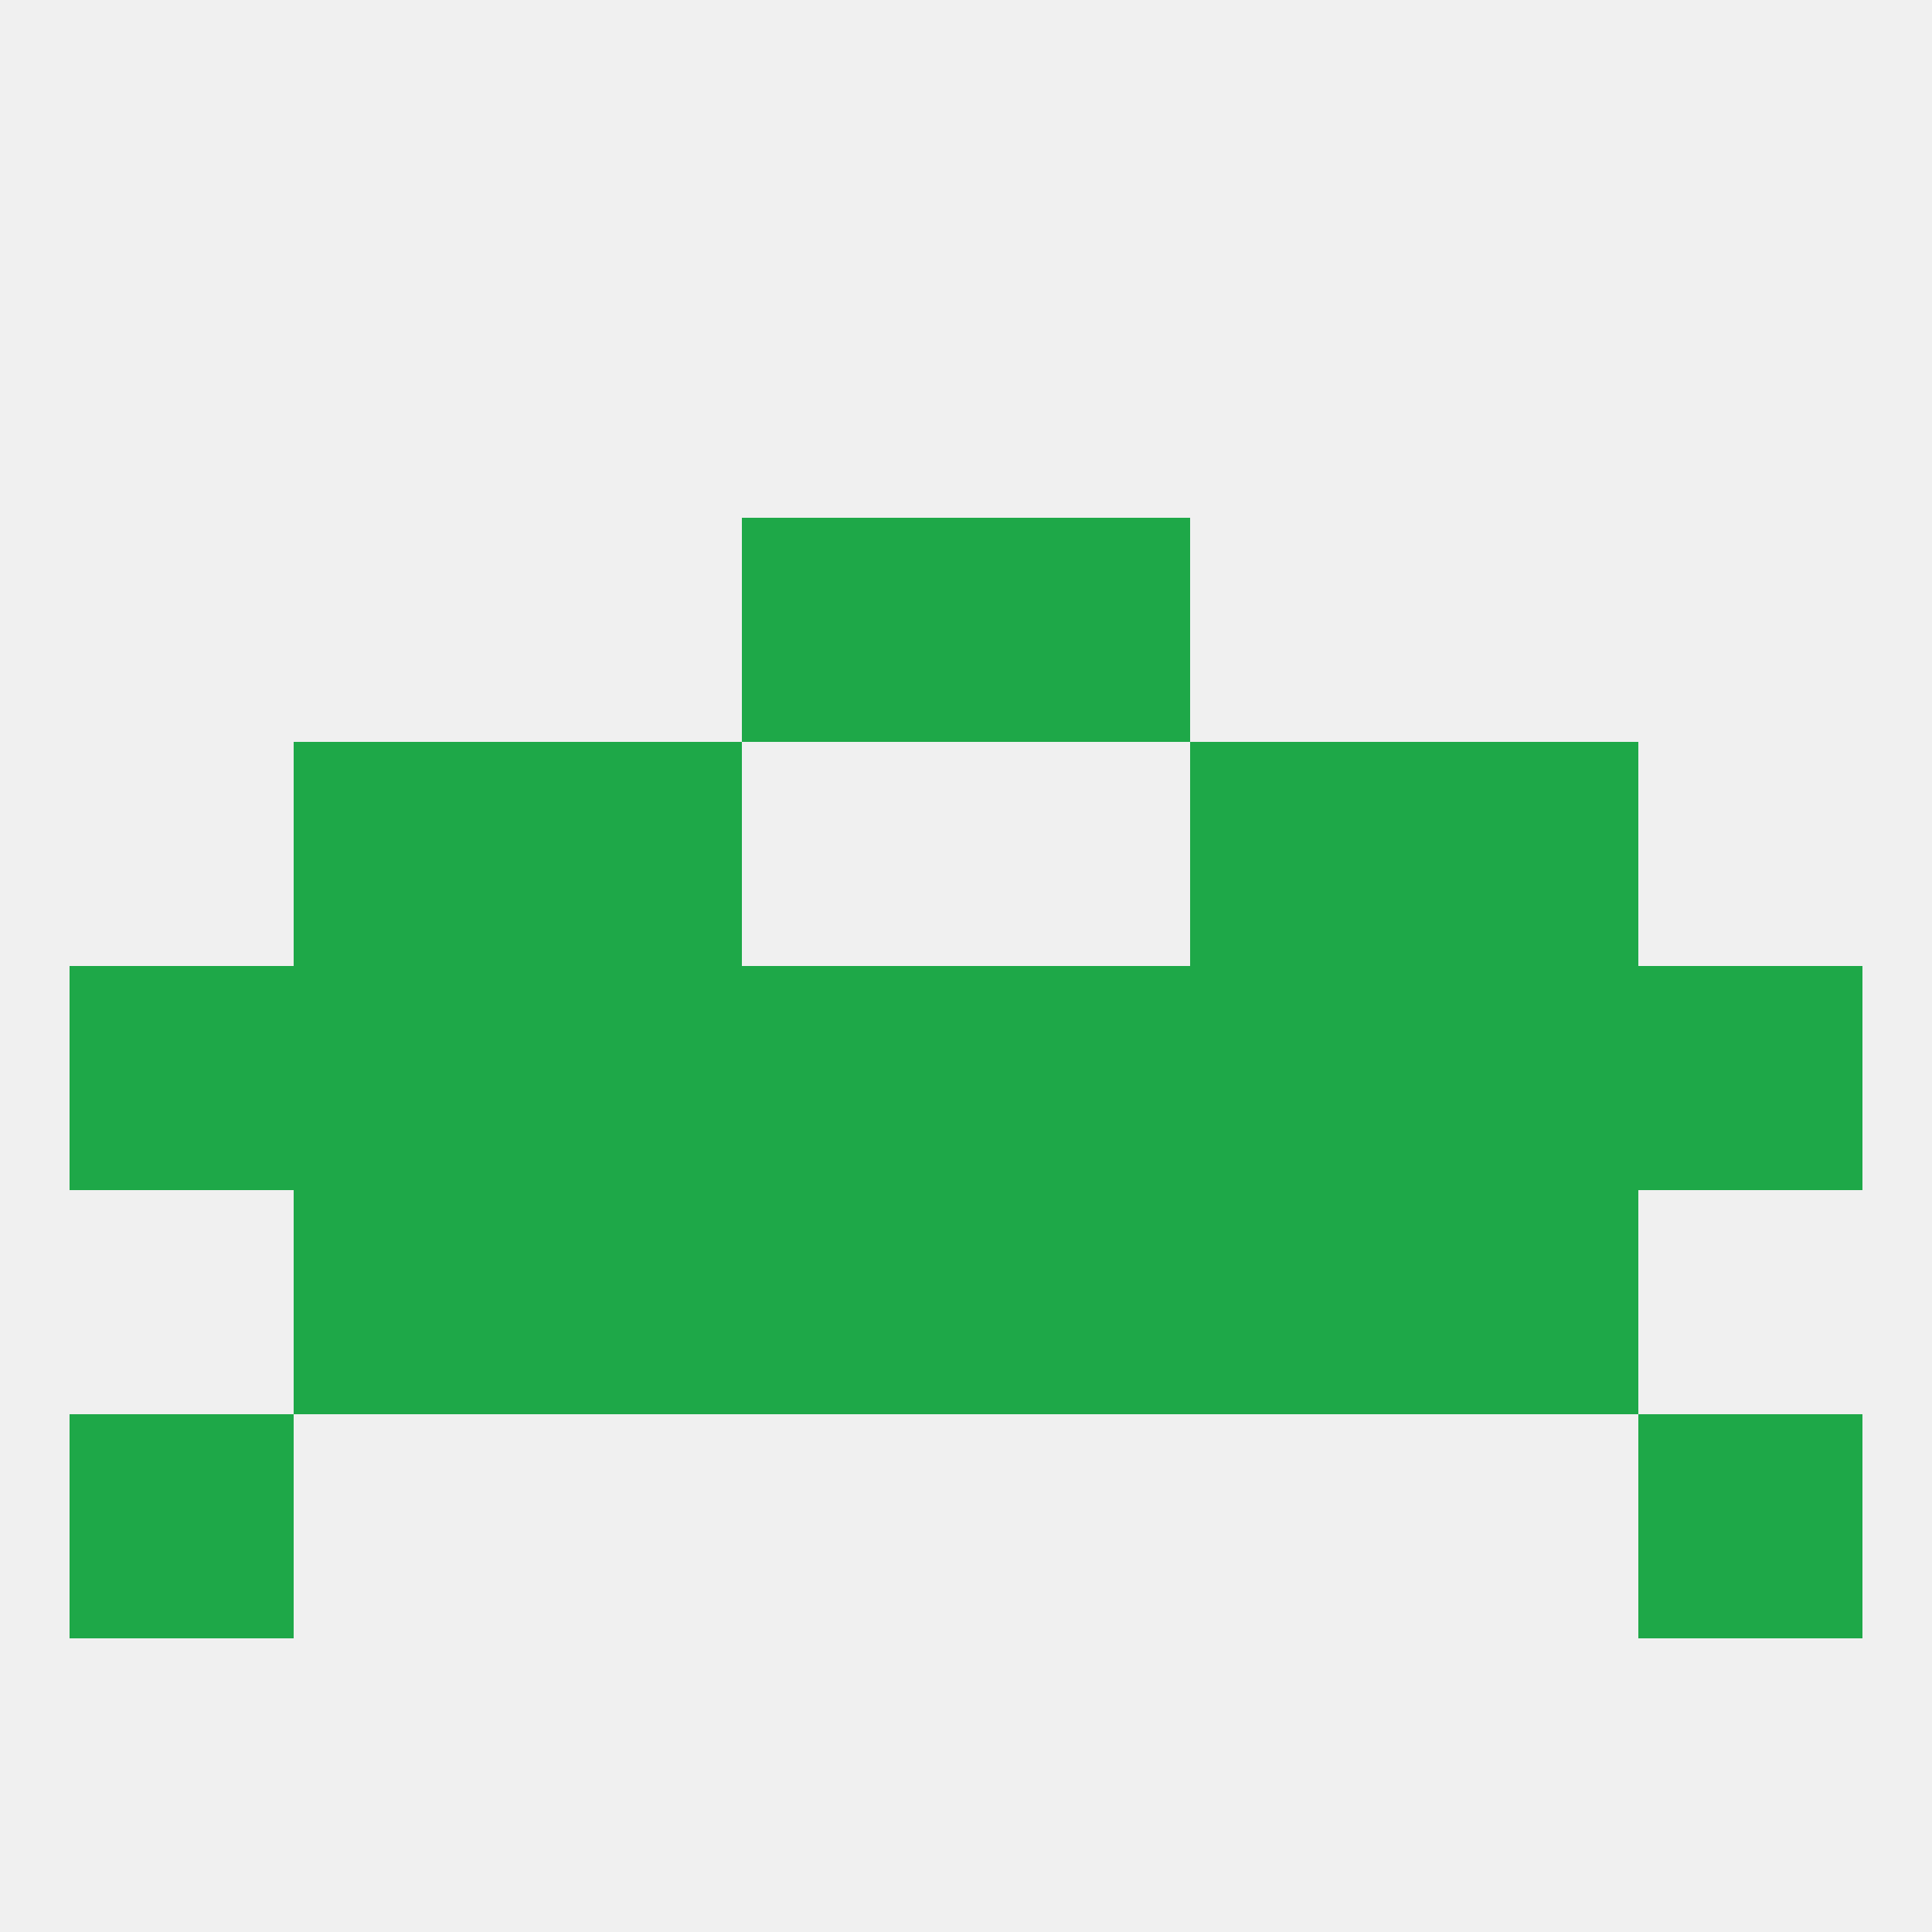 
<!--   <?xml version="1.0"?> -->
<svg version="1.1" baseprofile="full" xmlns="http://www.w3.org/2000/svg" xmlns:xlink="http://www.w3.org/1999/xlink" xmlns:ev="http://www.w3.org/2001/xml-events" width="250" height="250" viewBox="0 0 250 250" >
	<rect width="100%" height="100%" fill="rgba(240,240,240,255)"/>

	<rect x="183" y="125" width="29" height="29" fill="rgba(30,168,72,255)"/>
	<rect x="9" y="125" width="29" height="29" fill="rgba(30,168,72,255)"/>
	<rect x="212" y="125" width="29" height="29" fill="rgba(30,168,72,255)"/>
	<rect x="125" y="125" width="29" height="29" fill="rgba(30,168,72,255)"/>
	<rect x="154" y="125" width="29" height="29" fill="rgba(30,168,72,255)"/>
	<rect x="38" y="125" width="29" height="29" fill="rgba(30,168,72,255)"/>
	<rect x="96" y="125" width="29" height="29" fill="rgba(30,168,72,255)"/>
	<rect x="67" y="125" width="29" height="29" fill="rgba(30,168,72,255)"/>
	<rect x="96" y="67" width="29" height="29" fill="rgba(30,168,72,255)"/>
	<rect x="125" y="67" width="29" height="29" fill="rgba(30,168,72,255)"/>
	<rect x="38" y="96" width="29" height="29" fill="rgba(30,168,72,255)"/>
	<rect x="183" y="96" width="29" height="29" fill="rgba(30,168,72,255)"/>
	<rect x="67" y="96" width="29" height="29" fill="rgba(30,168,72,255)"/>
	<rect x="154" y="96" width="29" height="29" fill="rgba(30,168,72,255)"/>
	<rect x="9" y="183" width="29" height="29" fill="rgba(30,168,72,255)"/>
	<rect x="212" y="183" width="29" height="29" fill="rgba(30,168,72,255)"/>
	<rect x="183" y="154" width="29" height="29" fill="rgba(30,168,72,255)"/>
	<rect x="96" y="154" width="29" height="29" fill="rgba(30,168,72,255)"/>
	<rect x="125" y="154" width="29" height="29" fill="rgba(30,168,72,255)"/>
	<rect x="67" y="154" width="29" height="29" fill="rgba(30,168,72,255)"/>
	<rect x="154" y="154" width="29" height="29" fill="rgba(30,168,72,255)"/>
	<rect x="38" y="154" width="29" height="29" fill="rgba(30,168,72,255)"/>
</svg>